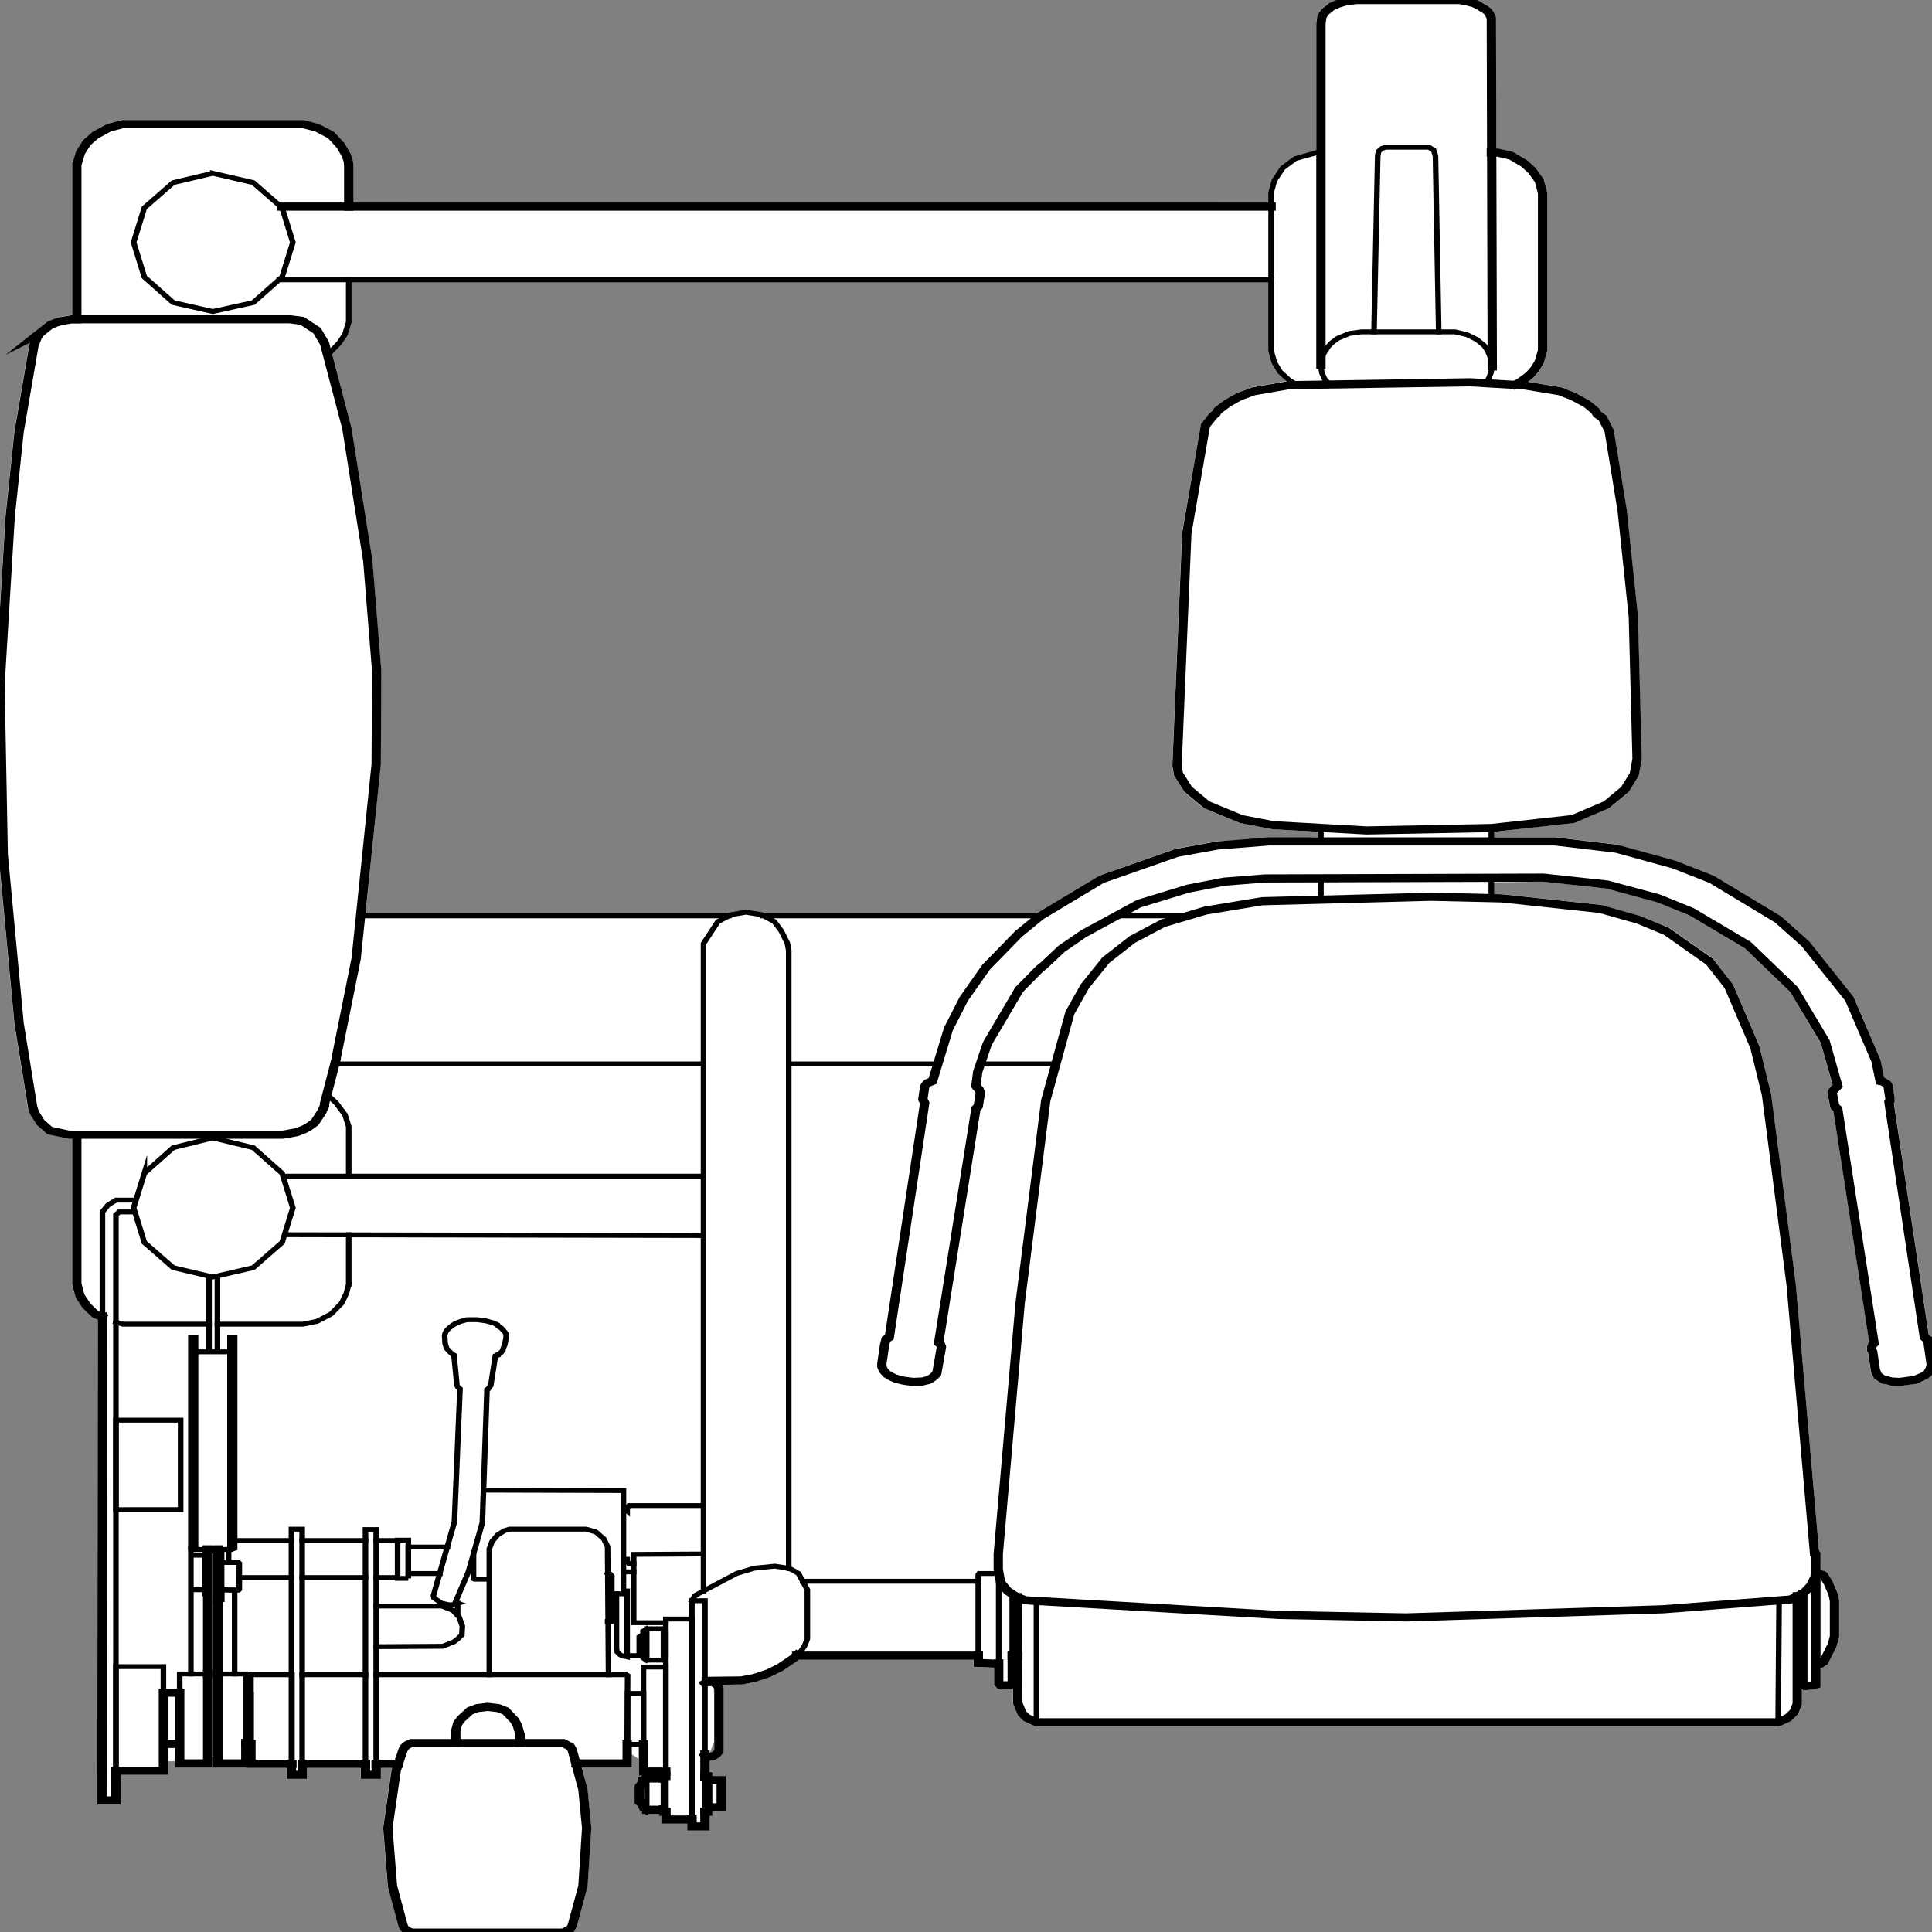 <svg xmlns:xlink="http://www.w3.org/1999/xlink" xmlns="http://www.w3.org/2000/svg" preserveAspectRatio="none" viewBox="0 0 100 100"><rect x="0" y="0" width="100" height="100" fill="#808080" stroke="none"/><defs><g id="sprite0" transform="translate(0 -.2)"><use height="238.6" transform="translate(0 .2)" width="208.4" xlink:href="#shape0"/></g><g id="shape0"><path d="M194.2 208.35l-.2-.1v.05l.2.05M69.45 223.4l-.15-.15.35.15h-.2m.1-.55h-.45l-.05-.05v-.45l.5.5m7.3-6.7l.25-.15.1-.05v-1.05l-.45 1.25h.1m-7.8 3.5h.5l-.5.5v-.5m8.15-11.25l-.05-.15.05.7v-.55m7.8-14.9v-.05h-.15l.15.05m-31-26.3l-.3.2.3-.1v-.1m80.95-118.85l.1-.05 3.75-.75-1-1v-.05l-.6-1.15h-.05v-.05l-.35-1.45V35.3H38.15v5.05l-.4 1.5v.05L37.1 43v.05h-.05l-.85 1-.05.05 2.1 9.15v.05l2.25 16.3v.05l.95 13.5-.05 11.55-1.65 18.6H78.8q.15-.05.25-.15l1.55-.3 1.65.3.1.05v-.05l.15-.05h29.25l.15-.15.1-.05 6.55-4.5.05-.05 8.1-3.25h.05l.05-.05 4.35-.9h.05l10.95-.5V103l-5-.35h-.05l-3.4-.75h-.05l-3.8-1.8-.1-.05-2-1.9-.05-.1-1.15-2.1-.15-1.05 1.05-28.7 2.05-13.4.85-1.2.35-.4.15-.3.1-.05 1.1-.95.05-.05 1.25-.8.05-.05 1.55-.65m30.5-26.95l.05.05.75 1.2.05.05.35 1.6V43.95l-.35 1.4v.05l-.5.95-.05.05-.5.65-.45.4-.2.2 3.5.65 1.55.7h.05l.05.05 1.45.9 1 .95.05.1.15.3.55.45.05.05.8 1.7v.1l1.4 9.8 1.2 13.05.4 17.65-.3 1.9v.05l-1.1 2-.05.1-2.05 1.95h-.05l-3.6 1.75-.2.05-8.6 1.1v.65h6.75l6.6.9.05.05 6.2 1.95h.05l4 1.8h.05l.05.05 7.1 4.9.05.05 3 3.05v.05l4.75 6.8.05.05.05.05 2.85 7.6v.1l.4 2.15h.05v.05l.65.45.15.3.05.15.2 1.5v.55l-.05.1 3.75 28.55.35.2.4 3.45v.25l-.15.5-.05.05-.25.5-.05.1-.45.35v.05l-1.05.5-.2.05-1.65.25-1-.05h-.05l-.5-.15h.05l-.35-.05h-.1l-.85-.7-.05-.1-.25-.65-.05-.05v-.05l-.3-2.25-.1-.2v-.6l.15-.45.1-.1-3.85-28.4-.25-.25-.05-.05-.05-.2-.05-.15-.25-1.7.2-.4.05-.05.3-.4-1.25-5.1-3.3-6.35-4.85-5.35-6-4.05-3.5-1.65-5.35-1.65-6.85-.85-5.35.1v1.5l1-.05 10.55 1.3h.05l.05.05 4.15 1.35h.05l3.1 1.45 4.65 3.75.05.05 2.1 3.1.05.1 2.8 7.5v.05l1.25 5.85v.05l2.65 23.4 2.5 32.65v.05l.15.3v2.1l.4.1.3.2.05.05.05.05.5 1 .05.05.5 1.35.15.9v4.5l-.25 1.15v.05h-.05l-.95 2.2-.6.4H196v2.4l-.65.25h-.1l-1.05.15-.2-.2v2.05l-.35 1-.05.1-.8.8-1.15.6-.2.05H111.8l-.25-.05-1.05-.55-.6-.65-.1-.15-.45-1.25-.05-.1v-1.9l-.35.1h-.9l-.45-.15-.35-.45v-2.05l-2.2-.1v-.9h-18.8L86 205l-1.5 1.15v.05l-1.3.7-1.55.6h-.05l-1.4.3-2.1.1.1.35v7.9l-.4.55v.05l-.1.05-.55.35h-.45v1.4l.3-.05v.55h1.45v4.35H77v.55h-.3v1.8h-2.4v-.85h-2.8v-.95h-.25v-.75h-1.1l-.05.15-.15.05-.15-.05-.05-.15v-.3h-.15l-.05-.1v-.45h-.25l-.15-.15v-1.85l.15-.2h.45v-.8l.05-.15.15-.05.15.05.05.15H71.55l.05-.15.15-.05h.05V219h-.2l-.35.35V219H69.1v-2.05l-.75-.55v1.6H63l.6 2.6v.05l.4 4.75-.4 7.3v.05l-1.15 4.85v.05l-.3.55-.9.55-.1.05H44.6l-.7-.35-.35-.35-.2-.45-1.15-4.9-.05-.05v-.05l-.5-7.15v-.1l.9-7.1v-.05h.05l.05-.2H41.4v1.35h-2.15v-1.35h-5.8v1.35H31.3v-1.35h-4.35V218H23.4v-1.3h-.1v1.3h-4v-.75h-.75v1.65h-5.1v3.65h-2.5l.05-59.6-.45-.2h-.1l-.05-.1-1-1.1v-.05l-.7-1.2-.05-.05-.4-1.6V140.7H7.8l-2.2-.55L4.45 139l-.65-1.25-.05-.05v-.05l-.2-.75-.05-.05-1.45-10.25v-.05l-1.7-20.7L0 84.9l1.1-20.8.95-10.35 1.6-10.65v-.05L3.7 43l.35-1v-.05l.35-.55.1-.1 1.15-1.05.75-.35.65-.2h.05v-.05l1.05-.2h.1V20.9l.05-.05.4-1.5v-.05l.65-1.25.05-.1 1.1-1.05 1.45-.9.05-.05h.05l1.6-.5h19.5l.05.05 1.55.45.05.05 1.6.95.05.05 1.05 1.3.05.05.65 1.3v.05l.2.7v.1l.05.5v4.65l98.35-.05v-1.25l.35-1.5h.05v-.05l.9-1.55.05-.05 1.35-1.15.05-.05 2.3-.7V3.55l.1-.85.05-.15.3-.55.05-.1.8-.75.05-.05h.05l.7-.35.05-.05h.05l.85-.3.05-.05 1.1-.15h11.3l.75.15.05.05.75.2.6.35h.05l.8.55.3.3.05.05.25.4.2.55.05 16.15h.2l.05.05 1.65.45 1.4.95.95 1" fill="#fff" fill-rule="evenodd" class="fill" transform="translate(0 -.2)"/></g><g id="sprite1" transform="translate(104.35 119.45)"><use height="238.9" transform="translate(-104.35 -119.45)" width="208.7" xlink:href="#shape1"/></g><g id="shape1"><path d="M-28 103.95h.3v-.55" fill="none" stroke="#000" stroke-linecap="square" stroke-miterlimit="10" class="line" transform="translate(104.35 119.45)"/><path d="M76.35 219.05v4.35" fill="none" stroke="#000" stroke-linecap="square" stroke-miterlimit="10" stroke-width=".6" class="line"/><path d="M-27.7 103.4v-3.85h-.3" fill="none" stroke="#000" stroke-linecap="square" stroke-miterlimit="10" class="line" transform="translate(104.35 119.45)"/><path d="M76.65 219.55v3.25" fill="none" stroke="#000" stroke-linecap="square" stroke-miterlimit="10" stroke-width=".6" class="line"/><path d="M-27.7 103.4h1.45v-3.35h-1.45" fill="none" stroke="#000" stroke-linecap="square" stroke-miterlimit="10" class="line" transform="translate(104.35 119.45)"/><path d="M71.9 223.1v-3.8" fill="none" stroke="#000" stroke-linecap="square" stroke-miterlimit="10" stroke-width=".6" class="line"/><path d="M-32.2 103.95h-.25v-.3" fill="none" stroke="#000" stroke-linecap="square" stroke-miterlimit="10" class="line" transform="translate(104.35 119.45)"/><path d="M72.15 219.1v4.25" fill="none" stroke="#000" stroke-linecap="square" stroke-miterlimit="10" stroke-width=".6" class="line"/><path d="M-32.45 99.85v-.3h.25M-32.45 103.7h-1.8" fill="none" stroke="#000" stroke-linecap="square" stroke-miterlimit="10" class="line" transform="translate(104.35 119.45)"/><path d="M71.9 219.3v3.8" fill="none" stroke="#000" stroke-linecap="square" stroke-miterlimit="10" stroke-width=".6" class="line"/><path d="M-34.25 99.85h1.8" fill="none" stroke="#000" stroke-linecap="square" stroke-miterlimit="10" class="line" transform="translate(104.35 119.45)"/><path d="M70.1 223.15v-3.85" fill="none" stroke="#000" stroke-linecap="square" stroke-miterlimit="10" stroke-width=".6" class="line"/><path d="M-34.25 103.7l-.3-.3h-.05l-.05-.1v-.45h-.25l-.15-.15v-1.85l.15-.2h.25v-.6l.4-.2M-28 96.95l.2.2h.6l.45-.3.25-.35v-7.7l-.1-.3-.15-.2-.2-.15-.15-.15h-.7l-.2.15" fill="none" stroke="#000" stroke-linecap="square" stroke-miterlimit="10" class="line" transform="translate(104.35 119.45)"/><path d="M86.2 204.15l.5-.55.35-.6.3-.85v-6.05l-.95-2-.75-.5-.65-.2-1.15-.2-2.2.25-1.9.65-4.45 2.7-.35.65" fill="none" stroke="#000" stroke-linecap="square" stroke-miterlimit="10" stroke-width=".6" class="line"/><path d="M-27.85 87.85l3.75-.05 1.4-.3 1.45-.55 1.25-.7 1.5-1.15.35-.4M1.35 84.75h-19.5" fill="none" stroke="#000" stroke-linecap="square" stroke-miterlimit="10" class="line" transform="translate(104.35 119.45)"/><path d="M105.7 195.05H86.85M76.2 196.25v-79.6l1.55-2.7 1.45-.85 1.55-.3 1.65.3 1.4.85.75 1.15.65 1.5.15.9v75.95M128.25 113.25h-7.8M112.4 113.25H82.6M78.95 113.25H39.6M113.8 131.45h-7.9M101.3 131.45H85.35M76.2 131.45H36.65M31.4 152.45l44.8.1M76.2 145.25H31.15" fill="none" stroke="#000" stroke-linecap="square" stroke-miterlimit="10" stroke-width=".6" class="line"/><path d="M79.9-.55L75.25-4.3 72.3-5.7l-4.15-1.35-10.55-1.3-7.6-.2L31.85-8l-6.1 1.15L21.2-5.3l-3.3 2-2.85 2.55-2.25 3.2-1.6 3.25-2.6 10.8-2.75 24.9L3.5 72.25v1.9l.25 1.6.75 1.05 1 .75.95.4 27.2 1.8 13.65.3 27.6-1 13.65-1.2 1.4-.75.8-.95.45-1.05.1-.5v-2.35l-.1-.2h-.05l-2.5-32.85L86 15.8l-1.25-5.85-2.8-7.5-2.05-3zM91.45 74.65l-.15.15v10.85l.15.1h.35l.35-.25.9-2.05.25-1.05V78l-.15-.8-.5-1.35-.5-.95-.15-.1-.55-.15zM91.3 85.65v2.65l-.3.1-.85.1-.15-.15-.1-.05V77.15" fill="none" stroke="#000" stroke-linecap="square" stroke-miterlimit="10" class="line" transform="translate(104.35 119.45)"/><path d="M5.55 77.55L5.6 90.6l.45 1.25.5.55 1.05.55h79.65l1.05-.55.65-.7.35-1V77.45" fill="none" stroke="#000" stroke-linecap="square" stroke-miterlimit="10" class="line" transform="translate(104.35 119.45)"/><path d="M194.25 204.2h-.6M194.25 201.4h-.6M191.6 212.4l.1-14.95M111.95 212.4v-14.95M109.35 204.2v-7.55" fill="none" stroke="#000" stroke-linecap="square" stroke-miterlimit="10" stroke-width=".6" class="line"/><path d="M3.55 85.7v2.45l.15.2.15.05h.85l.2-.05.1-.15v-3.45" fill="none" stroke="#000" stroke-linecap="square" stroke-miterlimit="10" class="line" transform="translate(104.35 119.45)"/><path d="M107.85 193.6l.05.6v10.95" fill="none" stroke="#000" stroke-linecap="square" stroke-miterlimit="10" stroke-width=".6" class="line"/><path d="M5.6 84.75H5" fill="none" stroke="#000" stroke-linecap="square" stroke-miterlimit="10" class="line" transform="translate(104.35 119.45)"/><path d="M105.7 204.15v-9.9l.1-.15h2.05" fill="none" stroke="#000" stroke-linecap="square" stroke-miterlimit="10" stroke-width=".6" class="line"/><path d="M3.5 85.75l-2.15-.1v-.95M60.1-71.4l-5.9-.4-19.45.35-3.8.75-1.55.65-1.25.8-1.1.95-.15.3-.35.35-.8 1.15-2 13.25L22.7-24.7l.15 1.05 1.05 1.9 2 1.9 3.7 1.75 3.4.75 10.05.65 13.4-.3 8.75-1.1 3.6-1.75 2-1.9 1-1.85.3-1.9-.4-17.5-1.2-13.05-1.4-9.8-.7-1.55-.6-.5-.2-.4-.9-.85-1.45-.9-1.45-.65-3.7-.7z" fill="none" stroke="#000" stroke-linecap="square" stroke-miterlimit="10" class="line" transform="translate(104.35 119.45)"/><path d="M160.8 102.45v1.65M160.8 108.55v2.55M142.5 102.4v1.7M142.5 108.55v2.55M160.2 47.7l.25-.35.3-.85.15-.8-.1-.85-.4-1.1-.35-.6-.8-.75-1.05-.6-1.3-.35h-10.05l-1.3.2-1.25.6-.65.55-.4.5-.5.9-.25.85v.65l.1.8.3.75.35.45" fill="none" stroke="#000" stroke-linecap="square" stroke-miterlimit="10" stroke-width=".6" class="line"/><path d="M56.55-73.75l-.1-42.85-.2-.5-.15-.25-.25-.25-.8-.55-.55-.3-.25-.05-.45-.15-.75-.15h-11.1l-1.1.15-.85.3-.7.35-.75.7-.3.55-.1.85v41.95" fill="none" stroke="#000" stroke-linecap="square" stroke-miterlimit="10" class="line" transform="translate(104.35 119.45)"/><path d="M155.15 41.45l-.35-21.65-.2-.7-.5-.35h-4.65l-.4.15-.35.35-.1.5-.4 21.7" fill="none" stroke="#000" stroke-linecap="square" stroke-miterlimit="10" stroke-width=".6" class="line"/><path d="M59.1-71.55l.35-.2.85-.7.35-.35.5-.65.45-.85.35-1.4v-19.4l-.35-1.5-.75-1.2-.85-.9-1.4-.95-1.5-.4h-.65" fill="none" stroke="#000" stroke-linecap="square" stroke-miterlimit="10" class="line" transform="translate(104.35 119.45)"/><path d="M139.75 47.85l-.7-.5-.95-1-.6-1.15-.35-1.45v-19.4l.35-1.5.9-1.55 1.35-1.15 2.35-.75h.4" fill="none" stroke="#000" stroke-linecap="square" stroke-miterlimit="10" stroke-width=".6" class="line"/><path d="M-99.35-77.9l-.35.55-.35 1-1.6 10.65-.95 10.35-1.1 20.75.35 20.9 1.7 20.7 1.45 10.25.2.75.65 1.2 1 1 2.05.5h23l1.45-.3.8-.35.55-.35.6-.5.75-1.3.3-.75v-.25l1.25-5.5v-.1l2.15-12.25 2.15-23.9.05-11.5-.95-13.5-2.25-16.3-2.4-10.45-.8-1.55-1.6-1.2-1.35-.2h-23.35l-1.05.2-.65.2-.65.3-1.05.95z" fill="none" stroke="#000" stroke-linecap="square" stroke-miterlimit="10" class="line" transform="translate(104.35 119.45)"/><path d="M35.85 135.3l.9.95.95 1.45.4 1.45v6.1M38.1 152.45v6.1M38.1 158.55l-.25 1.1-.5 1.2-1.15 1.35-1.5.9-1.5.35H24M23.1 163.45h-9.25l-.75-.25" fill="none" stroke="#000" stroke-linecap="square" stroke-miterlimit="10" stroke-width=".6" class="line"/><path d="M-92.7 43.1l-.75-.3-.95-1.05-.7-1.2-.35-1.5V20.7" fill="none" stroke="#000" stroke-linecap="square" stroke-miterlimit="10" class="line" transform="translate(104.35 119.45)"/><path d="M35.8 44.15l.4-.3.85-1 .65-1.1.4-1.5v-5.2" fill="none" stroke="#000" stroke-linecap="square" stroke-miterlimit="10" stroke-width=".6" class="line"/><path d="M-66.25-93.4v-5.1l-.05-.5-.2-.7-.6-1.2-1.05-1.3-1.5-.9-1.5-.45H-90.5l-1.5.45-1.45.9-.95.95-.65 1.2-.4 1.5v19" fill="none" stroke="#000" stroke-linecap="square" stroke-miterlimit="10" class="line" transform="translate(104.35 119.45)"/><path d="M23.5 21.95l-4.25 1.15-3.1 3.1L15 30.45l1.15 4.25 3.1 3.15 4.25 1.1 4.35-1.1 3.1-3.15 1.15-4.25-1.15-4.25-3.1-3.1-4.35-1.15zM16.15 144.9L15 149.15l1.15 4.25 3.1 3.1 4.25 1.15 4.35-1.15 3.1-3.1 1.15-4.25-1.15-4.25-3.1-3.15-4.35-1.2-4.25 1.2-3.1 3.15zM30.65 35.05h106.5" fill="none" stroke="#000" stroke-linecap="square" stroke-miterlimit="10" stroke-width=".6" class="line"/><path d="M-73.45-93.4H32.8M98.45 14.15l-.25-.05-.45-2.5L94.9 4l-4.75-6.8-2.95-3-7.1-4.9-4-1.8-6.2-1.95-6.6-.9H32.55l-5.5.5-4.35.9-8.1 3.25-6.55 4.5L5.7-4 2.2.1-.2 4l-1.65 3.7-1.7 6.4-.55.25-.2.25-.1.2-.2 1.55.2.45-3.8 28.8-.35.25-.15.65-.3 2.35v.35l.1.3.1.2.3.4.5.35.5.25.85.25 1 .15 1-.05.7-.2.4-.3.3-.3.15-.2.5-3.25-.1-.3-.2-.2 4-28.75v-.05l.25-.3.2-1.4v-.35l-.1-.3-.3-.35-.05-.1.2-1.75 1-3.35.15-.35 3.3-6.4L7.95.3l.45-.4 1.9-2.05L12.65-4l5.95-3.7 5.3-1.85 3.85-.85 4.4-.4 29.9-.1 6.85.85 5.5 1.7q1.8.85 3.55 1.65L84-2.6l4.95 5.45 3.35 6.4 1.35 5.45-.5.6-.1.2.25 1.55.05.2.3.3 3.9 28.8-.15.15-.1.3v.4l.1.2.3 2.3.25.65.65.5.35.05.45.15.9.05 1.65-.25 1-.5.35-.3.25-.5.15-.5-.4-3.2-.25-.15-.1-.1-3.8-28.9.1-.15v-.35l-.2-1.5-.1-.2-.5-.35z" fill="none" stroke="#000" stroke-linecap="square" stroke-miterlimit="10" class="line" transform="translate(104.35 119.45)"/><path d="M11.65 162.5v-12.85l.6-.85.85-.6h1.95" fill="none" stroke="#000" stroke-linecap="square" stroke-miterlimit="10" stroke-width=".6" class="line"/><path d="M-91.25 98.9v3.65h-1.5l.05-59.5" fill="none" stroke="#000" stroke-linecap="square" stroke-miterlimit="10" class="line" transform="translate(104.35 119.45)"/><path d="M15 149.65h-1.55l-.35.35v68.35" fill="none" stroke="#000" stroke-linecap="square" stroke-miterlimit="10" stroke-width=".6" class="line"/><path d="M13.1 175.25h6.95v11H13.1v-11zM13.1 218.35v-12.8h5.1v9.5" fill="none" stroke="#000" stroke-linecap="square" stroke-miterlimit="10" stroke-width=".6" class="line"/><path d="M-86.15 95.6v3.3h-5.1M-86.15 95.6h1.75v-6.3h-1.75v6.3zM-81.4 87v11h-3v-2.4" fill="none" stroke="#000" stroke-linecap="square" stroke-miterlimit="10" class="line" transform="translate(104.35 119.45)"/><path d="M19.95 214.85v-8.4h2.95M25.85 191v-25.9h-.5v25.95l.05.1.45-.15zM22.9 191.15h-1.25" fill="none" stroke="#000" stroke-linecap="square" stroke-miterlimit="10" stroke-width=".6" class="line"/><path d="M21.65 191.15h-.05l-.45-.15v-25.9h.5v26.05" fill="none" stroke="#000" stroke-linecap="round" stroke-miterlimit="10" stroke-width=".6" class="line"/><path d="M-80.3 71.7h-1.15" fill="none" stroke="#000" stroke-linecap="square" stroke-miterlimit="10" class="line" transform="translate(104.35 119.45)"/><path d="M25.4 191.15h-1.35M25.35 166.85h-3.7M24 166.85v-9.2M23.1 166.85v-9.2M24.15 197.3h.3v-6.15" fill="none" stroke="#000" stroke-linecap="square" stroke-miterlimit="10" stroke-width=".6" class="line"/><path d="M-80.3 71.7v6.15" fill="none" stroke="#000" stroke-linecap="square" stroke-miterlimit="10" class="line" transform="translate(104.35 119.45)"/><path d="M25.2 192.75v-1.6M24.5 192.75h1.75l.1.1v3.2l-.1.1-1.75-.05" fill="none" stroke="#000" stroke-linecap="square" stroke-miterlimit="10" stroke-width=".6" class="line"/><path d="M-77.3 95.5V98h-3V87" fill="none" stroke="#000" stroke-linecap="square" stroke-miterlimit="10" class="line" transform="translate(104.35 119.45)"/><path d="M24.15 206.45h2.9v8.5" fill="none" stroke="#000" stroke-linecap="square" stroke-miterlimit="10" stroke-width=".6" class="line"/><path d="M24.05 197.3h.4v-1.25l.05.05 1.35.05v10.3" fill="none" stroke="#000" stroke-linecap="square" stroke-miterlimit="10" stroke-width=".6" class="line"/><path d="M-80.3 87v-9.15M-81.4 87v-9.85M-81.4 71.7v5.45" fill="none" stroke="#000" stroke-linecap="square" stroke-miterlimit="10" class="line" transform="translate(104.35 119.45)"/><path d="M22.95 196.6h-.3v-4.95l.1-.3M21.15 191v15.45M22.65 196.1h-1.5M22.65 191.85h-1.5M27.6 215.05v-6.1" fill="none" stroke="#000" stroke-linecap="square" stroke-miterlimit="10" stroke-width=".6" class="line"/><path d="M-77.3 95.5h.3" fill="none" stroke="#000" stroke-linecap="square" stroke-miterlimit="10" class="line" transform="translate(104.35 119.45)"/><path d="M32 206.55h-4.4v8.5M32 217.5v-10.95" fill="none" stroke="#000" stroke-linecap="square" stroke-miterlimit="10" stroke-width=".6" class="line"/><path d="M-76.75 95.6v2.45h4.4" fill="none" stroke="#000" stroke-linecap="square" stroke-miterlimit="10" class="line" transform="translate(104.35 119.45)"/><path d="M33.1 217.5v-28.85h-1.15v28.85" fill="none" stroke="#000" stroke-linecap="square" stroke-miterlimit="10" stroke-width=".6" class="line"/><path d="M-72.4 98.05v1.35h1.15v-1.35M-63.3 98.05v1.35h-1.15v-1.35" fill="none" stroke="#000" stroke-linecap="square" stroke-miterlimit="10" class="line" transform="translate(104.35 119.45)"/><path d="M39.9 217.5v-28.8h1.15v28.8" fill="none" stroke="#000" stroke-linecap="square" stroke-miterlimit="10" stroke-width=".6" class="line"/><path d="M-71.25 98.05h6.8" fill="none" stroke="#000" stroke-linecap="square" stroke-miterlimit="10" class="line" transform="translate(104.35 119.45)"/><path d="M33.1 206.55h6.8M26.35 194.6h5.6M25.85 190.05h6.1M33.1 194.6h6.8M33.1 190.05h6.8M41.05 194.6h2.1l.2-.15v-4.15l-.15-.25h-2.15M44.5 194.7h-1.15V190h1.15v4.7z" fill="none" stroke="#000" stroke-linecap="square" stroke-miterlimit="10" stroke-width=".6" class="line"/><path d="M-42.25 96.35l-.2-.4-.75-.45h-16.35l-.45.25-.25.25-.15.3-.1.3-.05.25-.1.25-.5 1.75-.9 7.1.5 7.15 1.15 4.9.15.3.25.25.5.25h16.3l.75-.45.2-.4 1.15-4.85.4-7.15-.4-4.75-1.15-4.85zM-63.3 98.05h2.4M-36.35 95.65V98h-5.5" fill="none" stroke="#000" stroke-linecap="square" stroke-miterlimit="10" class="line" transform="translate(104.35 119.45)"/><path d="M41.05 206.55H67.9l.15.1-.05 8.45" fill="none" stroke="#000" stroke-linecap="square" stroke-miterlimit="10" stroke-width=".6" class="line"/><path d="M-47.85 95.5v-1.05l-.3-1.15-.3-.6-.95-1.15-.8-.35-1.15-.15-1.1.15-.8.35-.95 1-.35.55-.2.85v1.55" fill="none" stroke="#000" stroke-linecap="square" stroke-miterlimit="10" class="line" transform="translate(104.35 119.45)"/><path d="M41.05 203.1l7.15-.05 1.2-.55.4-.35.45-.5.05-1.1-.35-1.1-.65-.8-1.2-.55h-7.05M49.8 199.2v-1.45M49.8 163.25l-.5.3-.45.4-.25.3-.15.35-.05.3.05.9.15.6.35.45.3.3.15.1.3 3.45v.2l.1.25.25.25-.6 16.35-2.25 9.05.05.3.8.65.8.2h.4l.2-.1.35-.1-.25-.1 1.4-3.75 1.5-6.05.5-16.35.15-.1.1-.2.15-.2.5-3.65.3-.1v-.1l.3-.2.2-.3.05-.25.15-.4.15-.85v-.35l-.05-.25-.45-.6-.35-.25-.05-.15-.45-.25-.8-.25-.95-.15h-1.1l-.65.2-.35.15zM69.75 215.1h-1.7v-6.25h1.7v6.25z" fill="none" stroke="#000" stroke-linecap="square" stroke-miterlimit="10" stroke-width=".6" class="line"/><path d="M48.7 190.85h-4.2v3.25h3.4M66 206.55l-.1-15.75-.4-.95-.85-.85-1.05-.35h-8.25l-.55.2-.7.5-.6.8-.3.9v15.5M53.2 194.8h-1.6l-.1-.05v-3.2" fill="none" stroke="#000" stroke-linecap="square" stroke-miterlimit="10" stroke-width=".6" class="line"/><path d="M52.6 183.85l15 .05v12.55l-.05.15h-1.2" fill="none" stroke="#000" stroke-linecap="square" stroke-miterlimit="10" stroke-width=".6" class="line"/><path d="M65.9 194.05l.3.15.15.2v5.6h-.45M72.15 218.45V205.6h-2.4v9.5" fill="none" stroke="#000" stroke-linecap="square" stroke-miterlimit="10" stroke-width=".6" class="line"/><path d="M-34.6 95.65V99h2.4" fill="none" stroke="#000" stroke-linecap="square" stroke-miterlimit="10" class="line" transform="translate(104.35 119.45)"/><path d="M74.95 224.35V199.7h-2.8v23.7" fill="none" stroke="#000" stroke-linecap="square" stroke-miterlimit="10" stroke-width=".6" class="line"/><path d="M-32.2 103.95v.95h2.8" fill="none" stroke="#000" stroke-linecap="square" stroke-miterlimit="10" class="line" transform="translate(104.35 119.45)"/><path d="M72.15 204.2h-.25v-2.85h.25v2.85zM71.9 204.75h-1.8v-3.85h1.8v3.85zM70.05 204.75l-.25-.2-.1-.1v-3.25l.1-.05.3-.25M69.7 203.9h-.25l-.15-.15v-1.85l.15-.1h.25M72.15 200.15H68.7v-8.4l7.5-.05" fill="none" stroke="#000" stroke-linecap="square" stroke-miterlimit="10" stroke-width=".6" class="line"/><path d="M69.7 204.2H68v.15l-.6-.15-.2-.15-.3-.35-.05-.35v-6.75M68 196.25v7.95M68.7 193.9h-1.1M68.7 192.9h-.5l-.2-.3v-.25M67.7 186.3l.15-.05.15.15v-.35l.2-.3h8" fill="none" stroke="#000" stroke-linecap="square" stroke-miterlimit="10" stroke-width=".6" class="line"/><path d="M-28 103.95v1.8h-1.4v-.85" fill="none" stroke="#000" stroke-linecap="square" stroke-miterlimit="10" class="line" transform="translate(104.35 119.45)"/><path d="M76.35 219.05v4.35" fill="none" stroke="#000" stroke-linecap="square" stroke-miterlimit="10" stroke-width=".6" class="line"/><path d="M-28 96.9v2.7" fill="none" stroke="#000" stroke-linecap="square" stroke-miterlimit="10" class="line" transform="translate(104.35 119.45)"/><path d="M74.95 224.35v-26.9h1.4v18.9" fill="none" stroke="#000" stroke-linecap="square" stroke-miterlimit="10" stroke-width=".6" class="line"/></g></defs><g><use height="238.6" id="fill" transform="matrix(.482 0 0 .421 -.25 -.216)" width="208.4" xlink:href="#sprite0"/><use height="238.9" id="line" transform="matrix(.482 0 0 .421 -.314 -.273)" width="208.7" xlink:href="#sprite1"/></g></svg>